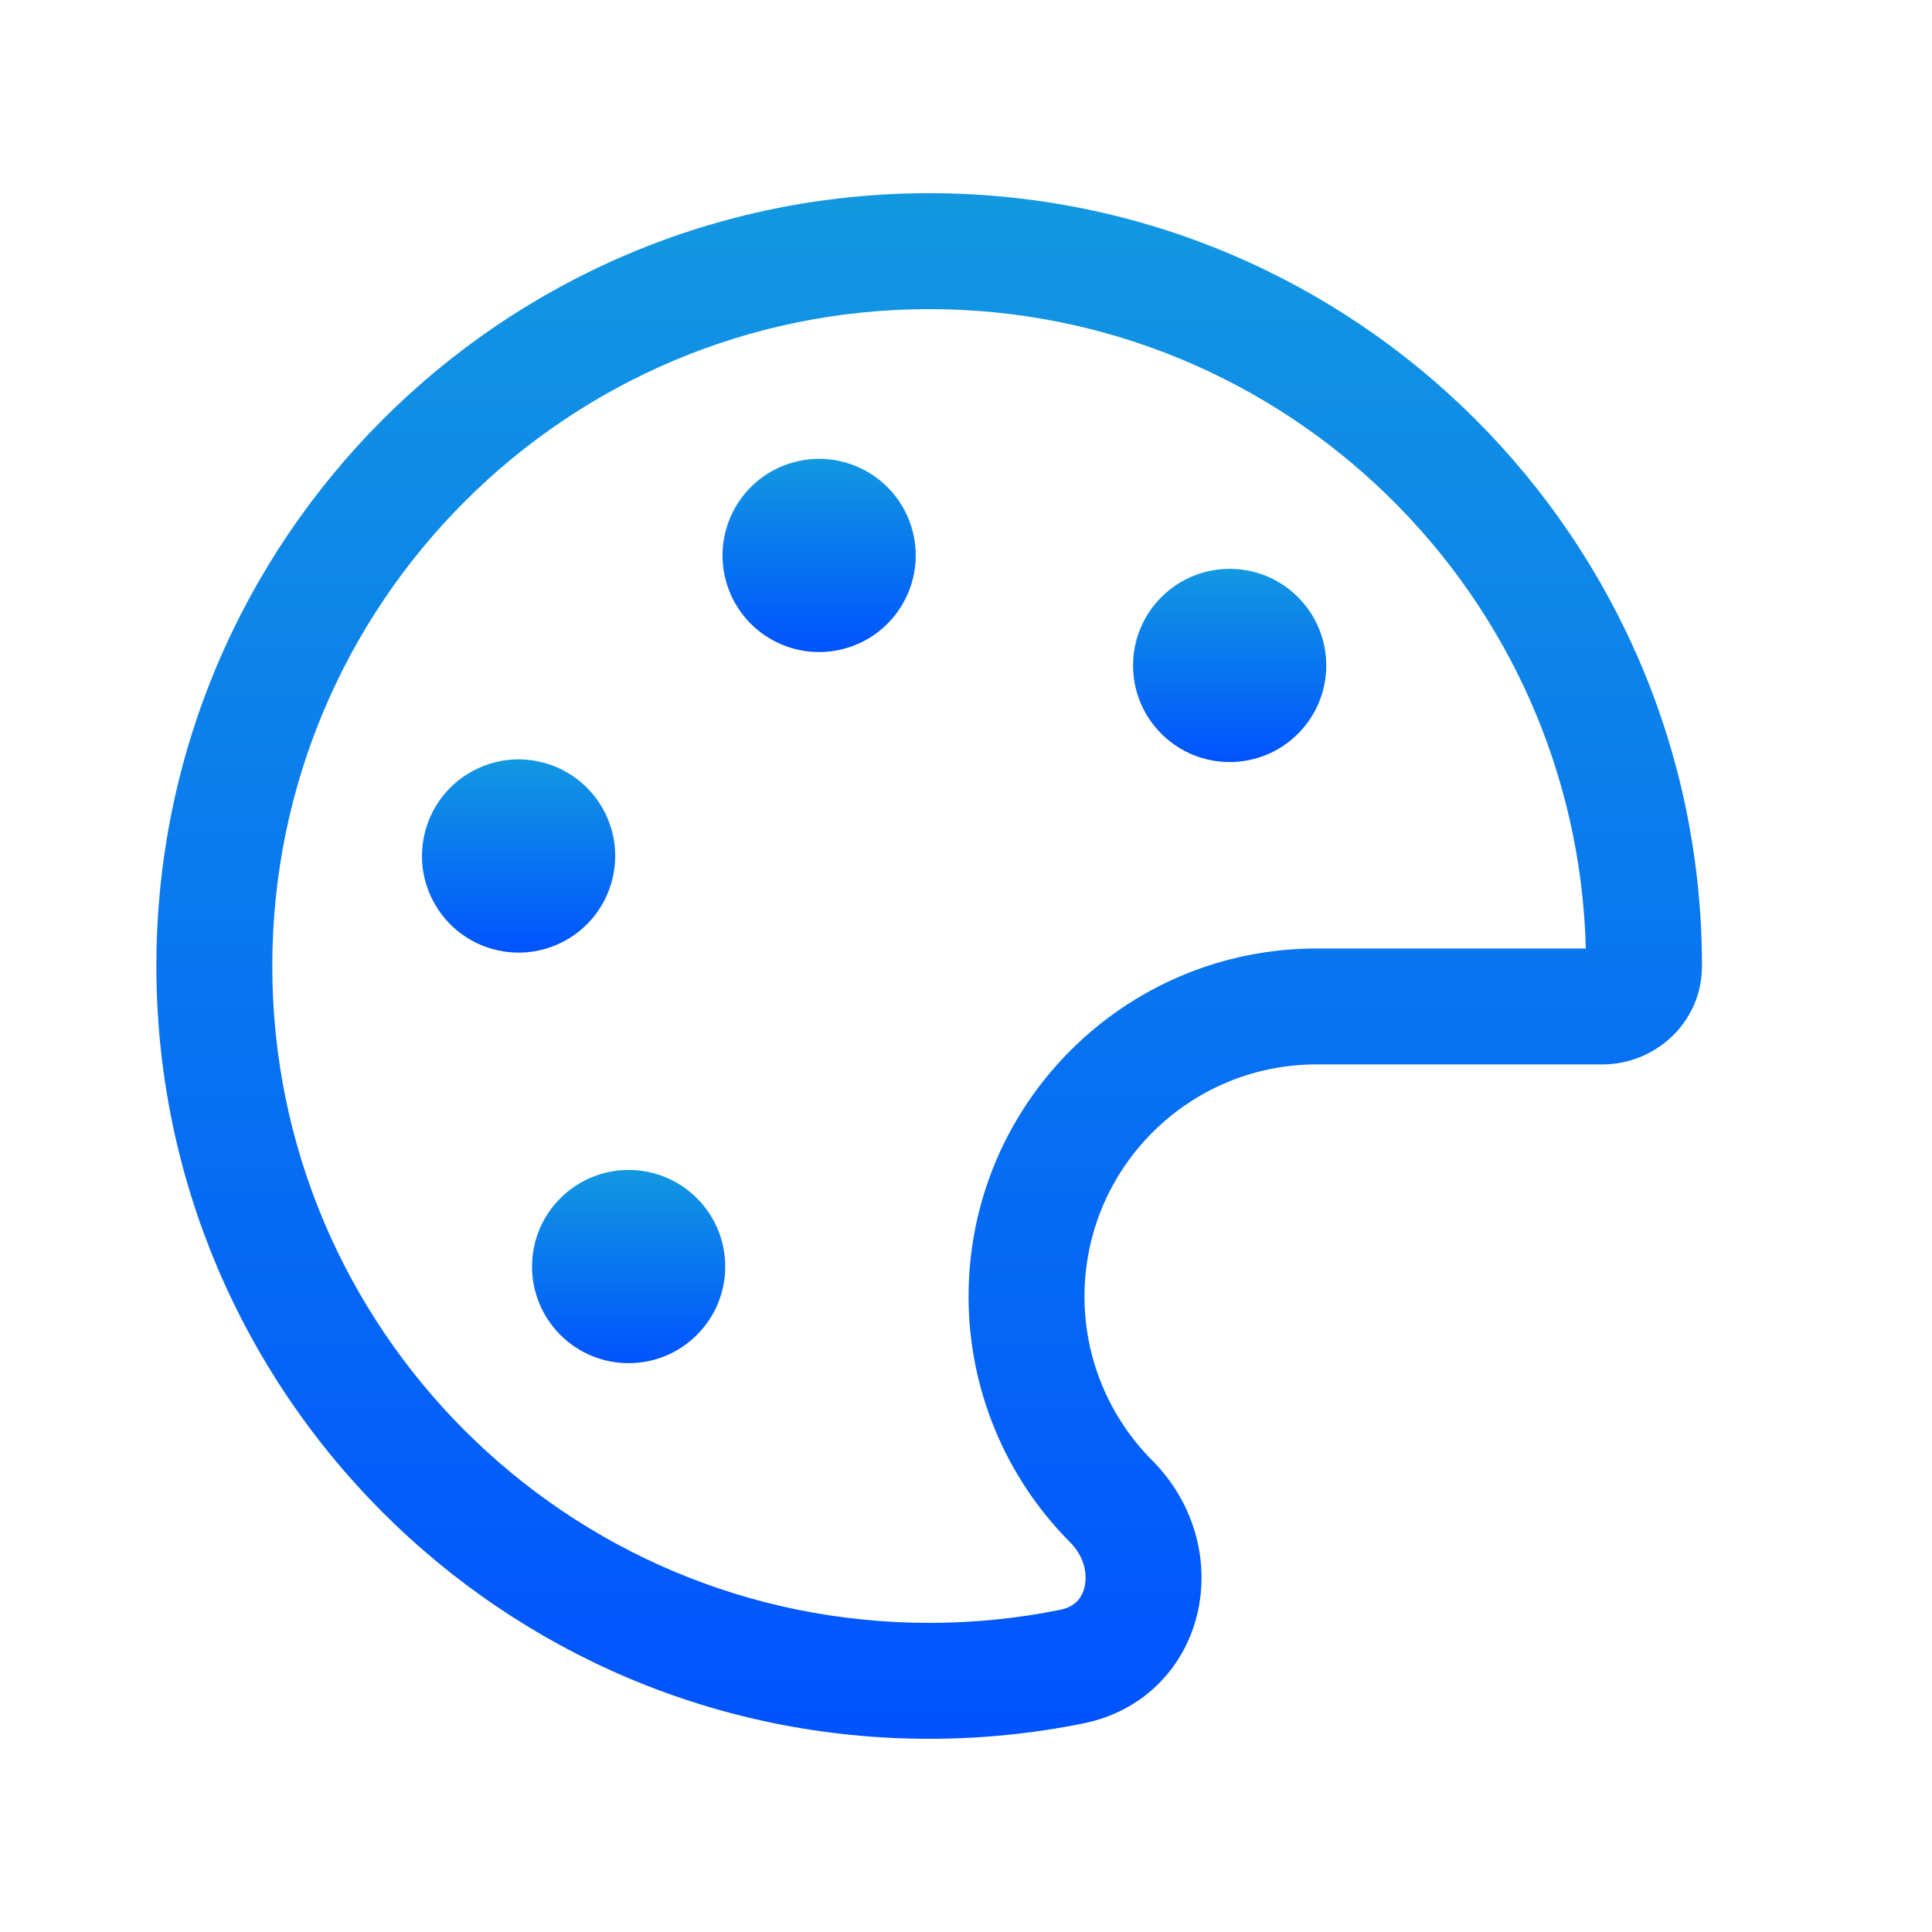 <svg xmlns="http://www.w3.org/2000/svg" width="80" height="80" viewBox="0 0 80 80" fill="none"><path d="M48.089 24.726C49.651 23.164 52.184 23.164 53.746 24.726C55.308 26.288 55.308 28.821 53.746 30.383C52.184 31.945 49.651 31.945 48.089 30.383C46.527 28.821 46.527 26.288 48.089 24.726Z" fill="url(#paint0_linear_218_45)"></path><path d="M28.859 49.617C27.297 48.055 24.764 48.055 23.202 49.617C21.64 51.179 21.64 53.712 23.202 55.274C24.764 56.836 27.297 56.836 28.859 55.274C30.421 53.712 30.421 51.179 28.859 49.617Z" fill="url(#paint1_linear_218_45)"></path><path d="M22.509 31.581C24.643 32.153 25.909 34.346 25.337 36.48C24.766 38.614 22.572 39.88 20.438 39.309C18.305 38.737 17.038 36.543 17.61 34.41C18.182 32.276 20.375 31.009 22.509 31.581Z" fill="url(#paint2_linear_218_45)"></path><path d="M34.953 26.863C37.087 26.291 38.353 24.098 37.782 21.964C37.21 19.83 35.017 18.564 32.882 19.136C30.749 19.707 29.482 21.901 30.054 24.035C30.626 26.169 32.819 27.435 34.953 26.863Z" fill="url(#paint3_linear_218_45)"></path><path fill-rule="evenodd" clip-rule="evenodd" d="M6.475 40C6.475 22.327 20.802 8 38.475 8C56.148 8 70.475 22.327 70.475 40C70.475 42.352 68.53 44.075 66.353 44.075H54.519C49.21 44.075 44.906 48.379 44.906 53.688C44.906 56.232 45.915 58.673 47.712 60.475C49.437 62.206 50.076 64.588 49.6 66.733C49.113 68.934 47.446 70.839 44.853 71.364C42.789 71.781 40.657 72 38.475 72C20.802 72 6.475 57.673 6.475 40ZM38.475 12.8C23.453 12.8 11.275 24.978 11.275 40C11.275 55.022 23.453 67.2 38.475 67.2C40.335 67.2 42.15 67.014 43.901 66.659C44.504 66.537 44.807 66.176 44.914 65.695C45.033 65.159 44.89 64.443 44.312 63.864C41.619 61.162 40.106 57.503 40.106 53.688C40.106 45.728 46.559 39.275 54.519 39.275H65.666C65.281 24.588 53.255 12.8 38.475 12.8Z" fill="url(#paint4_linear_218_45)"></path><defs><linearGradient id="paint0_linear_218_45" x1="50.917" y1="23.554" x2="50.917" y2="31.554" gradientUnits="userSpaceOnUse"><stop stop-color="#1298E1"></stop><stop offset="1" stop-color="#0053FE"></stop></linearGradient><linearGradient id="paint1_linear_218_45" x1="26.03" y1="48.445" x2="26.03" y2="56.446" gradientUnits="userSpaceOnUse"><stop stop-color="#1298E1"></stop><stop offset="1" stop-color="#0053FE"></stop></linearGradient><linearGradient id="paint2_linear_218_45" x1="21.474" y1="31.444" x2="21.474" y2="39.446" gradientUnits="userSpaceOnUse"><stop stop-color="#1298E1"></stop><stop offset="1" stop-color="#0053FE"></stop></linearGradient><linearGradient id="paint3_linear_218_45" x1="33.918" y1="18.998" x2="33.918" y2="27" gradientUnits="userSpaceOnUse"><stop stop-color="#1298E1"></stop><stop offset="1" stop-color="#0053FE"></stop></linearGradient><linearGradient id="paint4_linear_218_45" x1="38.475" y1="8" x2="38.475" y2="72" gradientUnits="userSpaceOnUse"><stop stop-color="#1298E1"></stop><stop offset="1" stop-color="#0053FE"></stop></linearGradient></defs></svg>